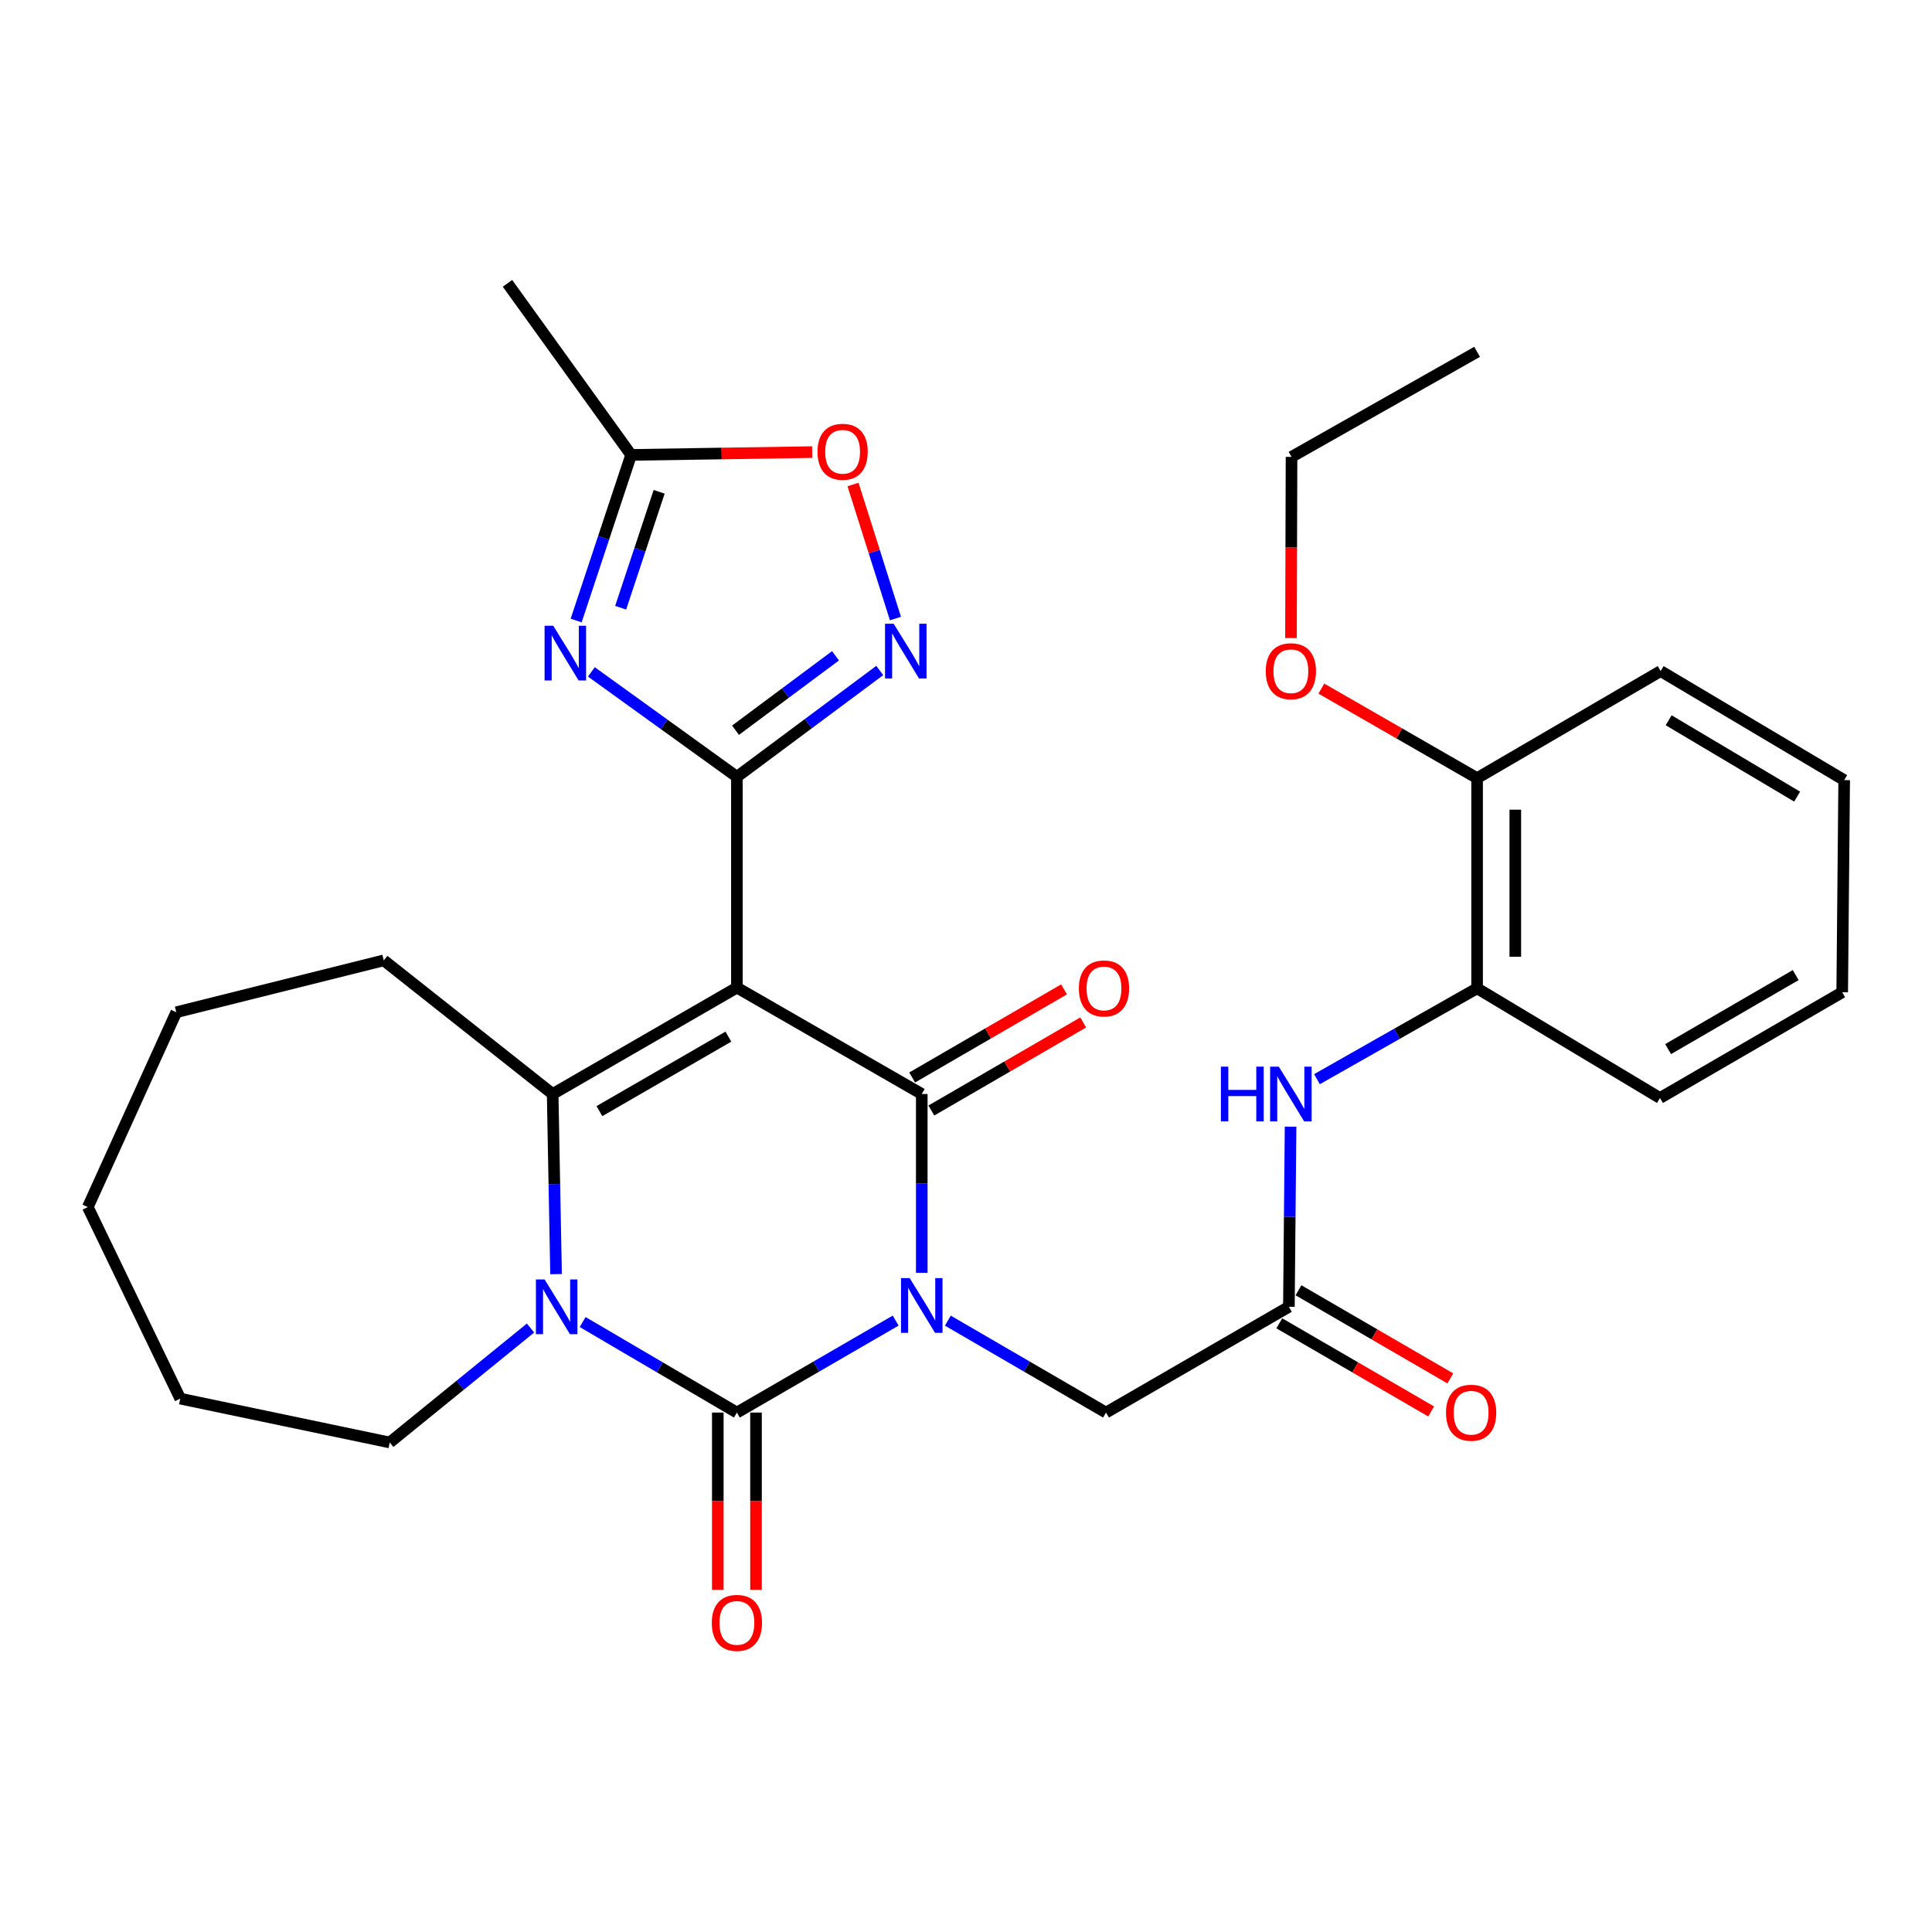 <?xml version='1.0' encoding='iso-8859-1'?>
<svg version='1.1' baseProfile='full'
              xmlns='http://www.w3.org/2000/svg'
                      xmlns:rdkit='http://www.rdkit.org/xml'
                      xmlns:xlink='http://www.w3.org/1999/xlink'
                  xml:space='preserve'
width='1000px' height='1000px' viewBox='0 0 1000 1000'>
<!-- END OF HEADER -->
<rect style='opacity:1.0;fill:#FFFFFF;stroke:none' width='1000' height='1000' x='0' y='0'> </rect>
<path class='bond-1' d='M 477.104,658.819 L 477.104,612.537' style='fill:none;fill-rule:evenodd;stroke:#0000FF;stroke-width:6px;stroke-linecap:butt;stroke-linejoin:miter;stroke-opacity:1' />
<path class='bond-1' d='M 477.104,612.537 L 477.104,566.254' style='fill:none;fill-rule:evenodd;stroke:#000000;stroke-width:6px;stroke-linecap:butt;stroke-linejoin:miter;stroke-opacity:1' />
<path class='bond-2' d='M 463.599,683.539 L 422.509,707.341' style='fill:none;fill-rule:evenodd;stroke:#0000FF;stroke-width:6px;stroke-linecap:butt;stroke-linejoin:miter;stroke-opacity:1' />
<path class='bond-2' d='M 422.509,707.341 L 381.42,731.144' style='fill:none;fill-rule:evenodd;stroke:#000000;stroke-width:6px;stroke-linecap:butt;stroke-linejoin:miter;stroke-opacity:1' />
<path class='bond-9' d='M 490.601,683.561 L 531.535,707.352' style='fill:none;fill-rule:evenodd;stroke:#0000FF;stroke-width:6px;stroke-linecap:butt;stroke-linejoin:miter;stroke-opacity:1' />
<path class='bond-9' d='M 531.535,707.352 L 572.469,731.144' style='fill:none;fill-rule:evenodd;stroke:#000000;stroke-width:6px;stroke-linecap:butt;stroke-linejoin:miter;stroke-opacity:1' />
<path class='bond-0' d='M 381.42,511.177 L 477.104,566.254' style='fill:none;fill-rule:evenodd;stroke:#000000;stroke-width:6px;stroke-linecap:butt;stroke-linejoin:miter;stroke-opacity:1' />
<path class='bond-3' d='M 381.42,511.177 L 381.42,402.079' style='fill:none;fill-rule:evenodd;stroke:#000000;stroke-width:6px;stroke-linecap:butt;stroke-linejoin:miter;stroke-opacity:1' />
<path class='bond-31' d='M 381.42,511.177 L 286.054,566.254' style='fill:none;fill-rule:evenodd;stroke:#000000;stroke-width:6px;stroke-linecap:butt;stroke-linejoin:miter;stroke-opacity:1' />
<path class='bond-31' d='M 377.005,536.564 L 310.25,575.118' style='fill:none;fill-rule:evenodd;stroke:#000000;stroke-width:6px;stroke-linecap:butt;stroke-linejoin:miter;stroke-opacity:1' />
<path class='bond-14' d='M 482.065,574.807 L 521.363,552.011' style='fill:none;fill-rule:evenodd;stroke:#000000;stroke-width:6px;stroke-linecap:butt;stroke-linejoin:miter;stroke-opacity:1' />
<path class='bond-14' d='M 521.363,552.011 L 560.661,529.216' style='fill:none;fill-rule:evenodd;stroke:#FF0000;stroke-width:6px;stroke-linecap:butt;stroke-linejoin:miter;stroke-opacity:1' />
<path class='bond-14' d='M 472.142,557.701 L 511.44,534.905' style='fill:none;fill-rule:evenodd;stroke:#000000;stroke-width:6px;stroke-linecap:butt;stroke-linejoin:miter;stroke-opacity:1' />
<path class='bond-14' d='M 511.44,534.905 L 550.737,512.109' style='fill:none;fill-rule:evenodd;stroke:#FF0000;stroke-width:6px;stroke-linecap:butt;stroke-linejoin:miter;stroke-opacity:1' />
<path class='bond-4' d='M 381.42,731.144 L 341.497,707.715' style='fill:none;fill-rule:evenodd;stroke:#000000;stroke-width:6px;stroke-linecap:butt;stroke-linejoin:miter;stroke-opacity:1' />
<path class='bond-4' d='M 341.497,707.715 L 301.575,684.287' style='fill:none;fill-rule:evenodd;stroke:#0000FF;stroke-width:6px;stroke-linecap:butt;stroke-linejoin:miter;stroke-opacity:1' />
<path class='bond-13' d='M 371.531,731.144 L 371.531,777.014' style='fill:none;fill-rule:evenodd;stroke:#000000;stroke-width:6px;stroke-linecap:butt;stroke-linejoin:miter;stroke-opacity:1' />
<path class='bond-13' d='M 371.531,777.014 L 371.531,822.885' style='fill:none;fill-rule:evenodd;stroke:#FF0000;stroke-width:6px;stroke-linecap:butt;stroke-linejoin:miter;stroke-opacity:1' />
<path class='bond-13' d='M 391.308,731.144 L 391.308,777.014' style='fill:none;fill-rule:evenodd;stroke:#000000;stroke-width:6px;stroke-linecap:butt;stroke-linejoin:miter;stroke-opacity:1' />
<path class='bond-13' d='M 391.308,777.014 L 391.308,822.885' style='fill:none;fill-rule:evenodd;stroke:#FF0000;stroke-width:6px;stroke-linecap:butt;stroke-linejoin:miter;stroke-opacity:1' />
<path class='bond-6' d='M 381.42,402.079 L 343.755,374.922' style='fill:none;fill-rule:evenodd;stroke:#000000;stroke-width:6px;stroke-linecap:butt;stroke-linejoin:miter;stroke-opacity:1' />
<path class='bond-6' d='M 343.755,374.922 L 306.09,347.765' style='fill:none;fill-rule:evenodd;stroke:#0000FF;stroke-width:6px;stroke-linecap:butt;stroke-linejoin:miter;stroke-opacity:1' />
<path class='bond-7' d='M 381.42,402.079 L 418.393,374.562' style='fill:none;fill-rule:evenodd;stroke:#000000;stroke-width:6px;stroke-linecap:butt;stroke-linejoin:miter;stroke-opacity:1' />
<path class='bond-7' d='M 418.393,374.562 L 455.366,347.046' style='fill:none;fill-rule:evenodd;stroke:#0000FF;stroke-width:6px;stroke-linecap:butt;stroke-linejoin:miter;stroke-opacity:1' />
<path class='bond-7' d='M 380.705,377.959 L 406.586,358.697' style='fill:none;fill-rule:evenodd;stroke:#000000;stroke-width:6px;stroke-linecap:butt;stroke-linejoin:miter;stroke-opacity:1' />
<path class='bond-7' d='M 406.586,358.697 L 432.467,339.436' style='fill:none;fill-rule:evenodd;stroke:#0000FF;stroke-width:6px;stroke-linecap:butt;stroke-linejoin:miter;stroke-opacity:1' />
<path class='bond-5' d='M 287.812,659.483 L 286.933,612.868' style='fill:none;fill-rule:evenodd;stroke:#0000FF;stroke-width:6px;stroke-linecap:butt;stroke-linejoin:miter;stroke-opacity:1' />
<path class='bond-5' d='M 286.933,612.868 L 286.054,566.254' style='fill:none;fill-rule:evenodd;stroke:#000000;stroke-width:6px;stroke-linecap:butt;stroke-linejoin:miter;stroke-opacity:1' />
<path class='bond-18' d='M 274.607,687.389 L 238.169,717.007' style='fill:none;fill-rule:evenodd;stroke:#0000FF;stroke-width:6px;stroke-linecap:butt;stroke-linejoin:miter;stroke-opacity:1' />
<path class='bond-18' d='M 238.169,717.007 L 201.731,746.624' style='fill:none;fill-rule:evenodd;stroke:#000000;stroke-width:6px;stroke-linecap:butt;stroke-linejoin:miter;stroke-opacity:1' />
<path class='bond-19' d='M 286.054,566.254 L 198.643,497.081' style='fill:none;fill-rule:evenodd;stroke:#000000;stroke-width:6px;stroke-linecap:butt;stroke-linejoin:miter;stroke-opacity:1' />
<path class='bond-8' d='M 298.212,321.185 L 312.442,278.325' style='fill:none;fill-rule:evenodd;stroke:#0000FF;stroke-width:6px;stroke-linecap:butt;stroke-linejoin:miter;stroke-opacity:1' />
<path class='bond-8' d='M 312.442,278.325 L 326.672,235.464' style='fill:none;fill-rule:evenodd;stroke:#000000;stroke-width:6px;stroke-linecap:butt;stroke-linejoin:miter;stroke-opacity:1' />
<path class='bond-8' d='M 321.25,314.559 L 331.211,284.556' style='fill:none;fill-rule:evenodd;stroke:#0000FF;stroke-width:6px;stroke-linecap:butt;stroke-linejoin:miter;stroke-opacity:1' />
<path class='bond-8' d='M 331.211,284.556 L 341.172,254.554' style='fill:none;fill-rule:evenodd;stroke:#000000;stroke-width:6px;stroke-linecap:butt;stroke-linejoin:miter;stroke-opacity:1' />
<path class='bond-10' d='M 463.49,320.158 L 452.507,285.472' style='fill:none;fill-rule:evenodd;stroke:#0000FF;stroke-width:6px;stroke-linecap:butt;stroke-linejoin:miter;stroke-opacity:1' />
<path class='bond-10' d='M 452.507,285.472 L 441.525,250.787' style='fill:none;fill-rule:evenodd;stroke:#FF0000;stroke-width:6px;stroke-linecap:butt;stroke-linejoin:miter;stroke-opacity:1' />
<path class='bond-21' d='M 326.672,235.464 L 262.674,146.658' style='fill:none;fill-rule:evenodd;stroke:#000000;stroke-width:6px;stroke-linecap:butt;stroke-linejoin:miter;stroke-opacity:1' />
<path class='bond-33' d='M 326.672,235.464 L 373.535,234.735' style='fill:none;fill-rule:evenodd;stroke:#000000;stroke-width:6px;stroke-linecap:butt;stroke-linejoin:miter;stroke-opacity:1' />
<path class='bond-33' d='M 373.535,234.735 L 420.397,234.006' style='fill:none;fill-rule:evenodd;stroke:#FF0000;stroke-width:6px;stroke-linecap:butt;stroke-linejoin:miter;stroke-opacity:1' />
<path class='bond-11' d='M 572.469,731.144 L 667.131,676.397' style='fill:none;fill-rule:evenodd;stroke:#000000;stroke-width:6px;stroke-linecap:butt;stroke-linejoin:miter;stroke-opacity:1' />
<path class='bond-12' d='M 667.131,676.397 L 667.563,629.782' style='fill:none;fill-rule:evenodd;stroke:#000000;stroke-width:6px;stroke-linecap:butt;stroke-linejoin:miter;stroke-opacity:1' />
<path class='bond-12' d='M 667.563,629.782 L 667.996,583.168' style='fill:none;fill-rule:evenodd;stroke:#0000FF;stroke-width:6px;stroke-linecap:butt;stroke-linejoin:miter;stroke-opacity:1' />
<path class='bond-16' d='M 662.167,684.949 L 701.465,707.758' style='fill:none;fill-rule:evenodd;stroke:#000000;stroke-width:6px;stroke-linecap:butt;stroke-linejoin:miter;stroke-opacity:1' />
<path class='bond-16' d='M 701.465,707.758 L 740.762,730.568' style='fill:none;fill-rule:evenodd;stroke:#FF0000;stroke-width:6px;stroke-linecap:butt;stroke-linejoin:miter;stroke-opacity:1' />
<path class='bond-16' d='M 672.095,667.845 L 711.392,690.654' style='fill:none;fill-rule:evenodd;stroke:#000000;stroke-width:6px;stroke-linecap:butt;stroke-linejoin:miter;stroke-opacity:1' />
<path class='bond-16' d='M 711.392,690.654 L 750.69,713.464' style='fill:none;fill-rule:evenodd;stroke:#FF0000;stroke-width:6px;stroke-linecap:butt;stroke-linejoin:miter;stroke-opacity:1' />
<path class='bond-15' d='M 681.664,558.585 L 723.102,535.062' style='fill:none;fill-rule:evenodd;stroke:#0000FF;stroke-width:6px;stroke-linecap:butt;stroke-linejoin:miter;stroke-opacity:1' />
<path class='bond-15' d='M 723.102,535.062 L 764.54,511.54' style='fill:none;fill-rule:evenodd;stroke:#000000;stroke-width:6px;stroke-linecap:butt;stroke-linejoin:miter;stroke-opacity:1' />
<path class='bond-17' d='M 764.54,511.54 L 764.54,402.771' style='fill:none;fill-rule:evenodd;stroke:#000000;stroke-width:6px;stroke-linecap:butt;stroke-linejoin:miter;stroke-opacity:1' />
<path class='bond-17' d='M 784.316,495.225 L 784.316,419.086' style='fill:none;fill-rule:evenodd;stroke:#000000;stroke-width:6px;stroke-linecap:butt;stroke-linejoin:miter;stroke-opacity:1' />
<path class='bond-22' d='M 764.54,511.54 L 859.202,568.331' style='fill:none;fill-rule:evenodd;stroke:#000000;stroke-width:6px;stroke-linecap:butt;stroke-linejoin:miter;stroke-opacity:1' />
<path class='bond-20' d='M 764.54,402.771 L 724.236,379.594' style='fill:none;fill-rule:evenodd;stroke:#000000;stroke-width:6px;stroke-linecap:butt;stroke-linejoin:miter;stroke-opacity:1' />
<path class='bond-20' d='M 724.236,379.594 L 683.933,356.417' style='fill:none;fill-rule:evenodd;stroke:#FF0000;stroke-width:6px;stroke-linecap:butt;stroke-linejoin:miter;stroke-opacity:1' />
<path class='bond-23' d='M 764.54,402.771 L 859.543,347.342' style='fill:none;fill-rule:evenodd;stroke:#000000;stroke-width:6px;stroke-linecap:butt;stroke-linejoin:miter;stroke-opacity:1' />
<path class='bond-25' d='M 201.731,746.624 L 93.302,723.926' style='fill:none;fill-rule:evenodd;stroke:#000000;stroke-width:6px;stroke-linecap:butt;stroke-linejoin:miter;stroke-opacity:1' />
<path class='bond-26' d='M 198.643,497.081 L 91.248,523.933' style='fill:none;fill-rule:evenodd;stroke:#000000;stroke-width:6px;stroke-linecap:butt;stroke-linejoin:miter;stroke-opacity:1' />
<path class='bond-24' d='M 668.205,330.251 L 668.349,283.368' style='fill:none;fill-rule:evenodd;stroke:#FF0000;stroke-width:6px;stroke-linecap:butt;stroke-linejoin:miter;stroke-opacity:1' />
<path class='bond-24' d='M 668.349,283.368 L 668.493,236.486' style='fill:none;fill-rule:evenodd;stroke:#000000;stroke-width:6px;stroke-linecap:butt;stroke-linejoin:miter;stroke-opacity:1' />
<path class='bond-28' d='M 859.202,568.331 L 953.524,513.594' style='fill:none;fill-rule:evenodd;stroke:#000000;stroke-width:6px;stroke-linecap:butt;stroke-linejoin:miter;stroke-opacity:1' />
<path class='bond-28' d='M 863.424,543.016 L 929.449,504.7' style='fill:none;fill-rule:evenodd;stroke:#000000;stroke-width:6px;stroke-linecap:butt;stroke-linejoin:miter;stroke-opacity:1' />
<path class='bond-34' d='M 859.543,347.342 L 954.545,403.793' style='fill:none;fill-rule:evenodd;stroke:#000000;stroke-width:6px;stroke-linecap:butt;stroke-linejoin:miter;stroke-opacity:1' />
<path class='bond-34' d='M 863.691,372.811 L 930.193,412.326' style='fill:none;fill-rule:evenodd;stroke:#000000;stroke-width:6px;stroke-linecap:butt;stroke-linejoin:miter;stroke-opacity:1' />
<path class='bond-27' d='M 668.493,236.486 L 764.54,182.112' style='fill:none;fill-rule:evenodd;stroke:#000000;stroke-width:6px;stroke-linecap:butt;stroke-linejoin:miter;stroke-opacity:1' />
<path class='bond-30' d='M 93.302,723.926 L 45.455,624.781' style='fill:none;fill-rule:evenodd;stroke:#000000;stroke-width:6px;stroke-linecap:butt;stroke-linejoin:miter;stroke-opacity:1' />
<path class='bond-32' d='M 91.248,523.933 L 45.455,624.781' style='fill:none;fill-rule:evenodd;stroke:#000000;stroke-width:6px;stroke-linecap:butt;stroke-linejoin:miter;stroke-opacity:1' />
<path class='bond-29' d='M 953.524,513.594 L 954.545,403.793' style='fill:none;fill-rule:evenodd;stroke:#000000;stroke-width:6px;stroke-linecap:butt;stroke-linejoin:miter;stroke-opacity:1' />
<path  class='atom-0' d='M 470.844 661.556
L 480.124 676.556
Q 481.044 678.036, 482.524 680.716
Q 484.004 683.396, 484.084 683.556
L 484.084 661.556
L 487.844 661.556
L 487.844 689.876
L 483.964 689.876
L 474.004 673.476
Q 472.844 671.556, 471.604 669.356
Q 470.404 667.156, 470.044 666.476
L 470.044 689.876
L 466.364 689.876
L 466.364 661.556
L 470.844 661.556
' fill='#0000FF'/>
<path  class='atom-5' d='M 281.871 662.237
L 291.151 677.237
Q 292.071 678.717, 293.551 681.397
Q 295.031 684.077, 295.111 684.237
L 295.111 662.237
L 298.871 662.237
L 298.871 690.557
L 294.991 690.557
L 285.031 674.157
Q 283.871 672.237, 282.631 670.037
Q 281.431 667.837, 281.071 667.157
L 281.071 690.557
L 277.391 690.557
L 277.391 662.237
L 281.871 662.237
' fill='#0000FF'/>
<path  class='atom-7' d='M 286.353 323.888
L 295.633 338.888
Q 296.553 340.368, 298.033 343.048
Q 299.513 345.728, 299.593 345.888
L 299.593 323.888
L 303.353 323.888
L 303.353 352.208
L 299.473 352.208
L 289.513 335.808
Q 288.353 333.888, 287.113 331.688
Q 285.913 329.488, 285.553 328.808
L 285.553 352.208
L 281.873 352.208
L 281.873 323.888
L 286.353 323.888
' fill='#0000FF'/>
<path  class='atom-8' d='M 462.57 322.866
L 471.85 337.866
Q 472.77 339.346, 474.25 342.026
Q 475.73 344.706, 475.81 344.866
L 475.81 322.866
L 479.57 322.866
L 479.57 351.186
L 475.69 351.186
L 465.73 334.786
Q 464.57 332.866, 463.33 330.666
Q 462.13 328.466, 461.77 327.786
L 461.77 351.186
L 458.09 351.186
L 458.09 322.866
L 462.57 322.866
' fill='#0000FF'/>
<path  class='atom-11' d='M 423.134 233.841
Q 423.134 227.041, 426.494 223.241
Q 429.854 219.441, 436.134 219.441
Q 442.414 219.441, 445.774 223.241
Q 449.134 227.041, 449.134 233.841
Q 449.134 240.721, 445.734 244.641
Q 442.334 248.521, 436.134 248.521
Q 429.894 248.521, 426.494 244.641
Q 423.134 240.761, 423.134 233.841
M 436.134 245.321
Q 440.454 245.321, 442.774 242.441
Q 445.134 239.521, 445.134 233.841
Q 445.134 228.281, 442.774 225.481
Q 440.454 222.641, 436.134 222.641
Q 431.814 222.641, 429.454 225.441
Q 427.134 228.241, 427.134 233.841
Q 427.134 239.561, 429.454 242.441
Q 431.814 245.321, 436.134 245.321
' fill='#FF0000'/>
<path  class='atom-13' d='M 631.933 552.094
L 635.773 552.094
L 635.773 564.134
L 650.253 564.134
L 650.253 552.094
L 654.093 552.094
L 654.093 580.414
L 650.253 580.414
L 650.253 567.334
L 635.773 567.334
L 635.773 580.414
L 631.933 580.414
L 631.933 552.094
' fill='#0000FF'/>
<path  class='atom-13' d='M 661.893 552.094
L 671.173 567.094
Q 672.093 568.574, 673.573 571.254
Q 675.053 573.934, 675.133 574.094
L 675.133 552.094
L 678.893 552.094
L 678.893 580.414
L 675.013 580.414
L 665.053 564.014
Q 663.893 562.094, 662.653 559.894
Q 661.453 557.694, 661.093 557.014
L 661.093 580.414
L 657.413 580.414
L 657.413 552.094
L 661.893 552.094
' fill='#0000FF'/>
<path  class='atom-14' d='M 368.42 840.004
Q 368.42 833.204, 371.78 829.404
Q 375.14 825.604, 381.42 825.604
Q 387.7 825.604, 391.06 829.404
Q 394.42 833.204, 394.42 840.004
Q 394.42 846.884, 391.02 850.804
Q 387.62 854.684, 381.42 854.684
Q 375.18 854.684, 371.78 850.804
Q 368.42 846.924, 368.42 840.004
M 381.42 851.484
Q 385.74 851.484, 388.06 848.604
Q 390.42 845.684, 390.42 840.004
Q 390.42 834.444, 388.06 831.644
Q 385.74 828.804, 381.42 828.804
Q 377.1 828.804, 374.74 831.604
Q 372.42 834.404, 372.42 840.004
Q 372.42 845.724, 374.74 848.604
Q 377.1 851.484, 381.42 851.484
' fill='#FF0000'/>
<path  class='atom-15' d='M 558.425 511.62
Q 558.425 504.82, 561.785 501.02
Q 565.145 497.22, 571.425 497.22
Q 577.705 497.22, 581.065 501.02
Q 584.425 504.82, 584.425 511.62
Q 584.425 518.5, 581.025 522.42
Q 577.625 526.3, 571.425 526.3
Q 565.185 526.3, 561.785 522.42
Q 558.425 518.54, 558.425 511.62
M 571.425 523.1
Q 575.745 523.1, 578.065 520.22
Q 580.425 517.3, 580.425 511.62
Q 580.425 506.06, 578.065 503.26
Q 575.745 500.42, 571.425 500.42
Q 567.105 500.42, 564.745 503.22
Q 562.425 506.02, 562.425 511.62
Q 562.425 517.34, 564.745 520.22
Q 567.105 523.1, 571.425 523.1
' fill='#FF0000'/>
<path  class='atom-17' d='M 748.453 731.224
Q 748.453 724.424, 751.813 720.624
Q 755.173 716.824, 761.453 716.824
Q 767.733 716.824, 771.093 720.624
Q 774.453 724.424, 774.453 731.224
Q 774.453 738.104, 771.053 742.024
Q 767.653 745.904, 761.453 745.904
Q 755.213 745.904, 751.813 742.024
Q 748.453 738.144, 748.453 731.224
M 761.453 742.704
Q 765.773 742.704, 768.093 739.824
Q 770.453 736.904, 770.453 731.224
Q 770.453 725.664, 768.093 722.864
Q 765.773 720.024, 761.453 720.024
Q 757.133 720.024, 754.773 722.824
Q 752.453 725.624, 752.453 731.224
Q 752.453 736.944, 754.773 739.824
Q 757.133 742.704, 761.453 742.704
' fill='#FF0000'/>
<path  class='atom-21' d='M 655.153 347.422
Q 655.153 340.622, 658.513 336.822
Q 661.873 333.022, 668.153 333.022
Q 674.433 333.022, 677.793 336.822
Q 681.153 340.622, 681.153 347.422
Q 681.153 354.302, 677.753 358.222
Q 674.353 362.102, 668.153 362.102
Q 661.913 362.102, 658.513 358.222
Q 655.153 354.342, 655.153 347.422
M 668.153 358.902
Q 672.473 358.902, 674.793 356.022
Q 677.153 353.102, 677.153 347.422
Q 677.153 341.862, 674.793 339.062
Q 672.473 336.222, 668.153 336.222
Q 663.833 336.222, 661.473 339.022
Q 659.153 341.822, 659.153 347.422
Q 659.153 353.142, 661.473 356.022
Q 663.833 358.902, 668.153 358.902
' fill='#FF0000'/>
</svg>
